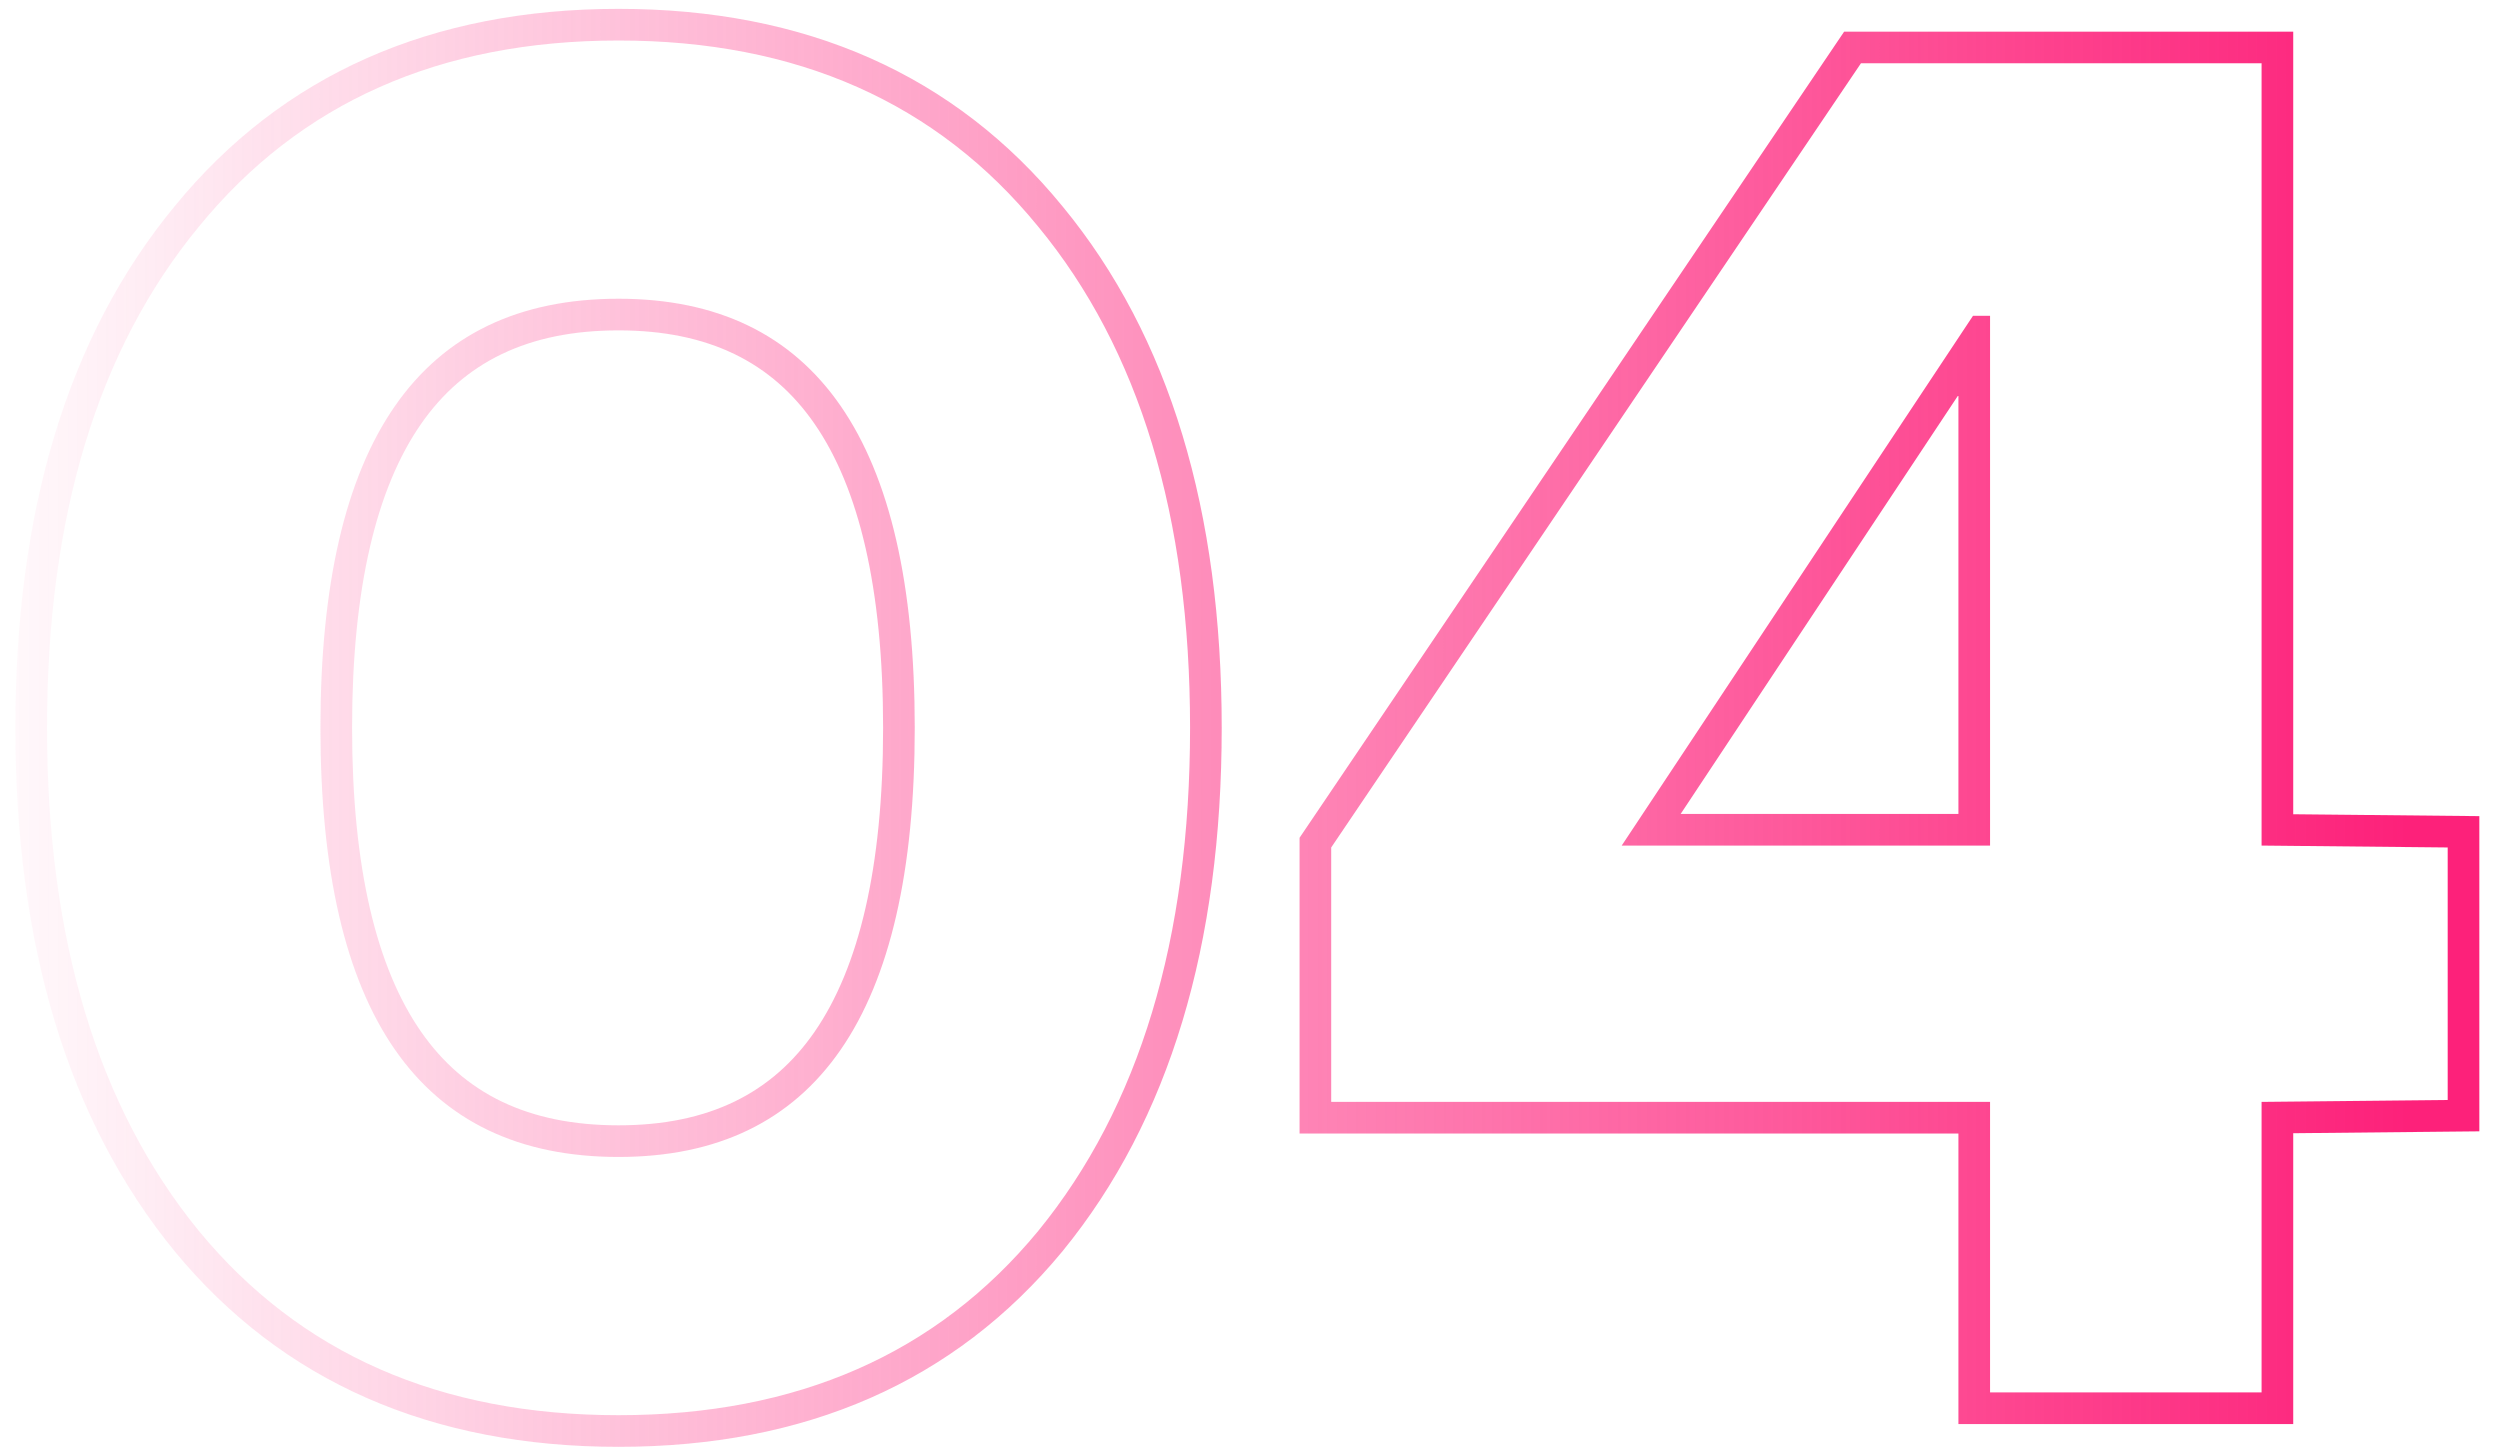 <?xml version="1.0" encoding="UTF-8"?> <svg xmlns="http://www.w3.org/2000/svg" width="79" height="46" viewBox="0 0 79 46" fill="none"> <path fill-rule="evenodd" clip-rule="evenodd" d="M33.581 39.532L33.578 39.536C30.163 43.676 25.444 45.72 19.546 45.72C13.649 45.72 8.929 43.676 5.515 39.536L5.512 39.532C2.125 35.383 0.486 29.836 0.486 23C0.486 16.165 2.124 10.636 5.513 6.525C8.926 2.346 13.646 0.28 19.546 0.28C25.447 0.28 30.166 2.346 33.58 6.526C36.968 10.636 38.606 16.166 38.606 23C38.606 29.836 36.968 35.383 33.581 39.532ZM32.806 7.16C29.606 3.24 25.186 1.28 19.546 1.28C13.906 1.28 9.486 3.24 6.286 7.16C3.086 11.04 1.486 16.32 1.486 23C1.486 29.68 3.086 34.98 6.286 38.9C9.486 42.78 13.906 44.72 19.546 44.72C25.186 44.72 29.606 42.78 32.806 38.9C36.006 34.98 37.606 29.68 37.606 23C37.606 16.32 36.006 11.04 32.806 7.16ZM25.743 32.602C27.135 30.585 27.906 27.436 27.906 23C27.906 18.564 27.135 15.414 25.743 13.398C24.398 11.448 22.39 10.44 19.546 10.44C16.68 10.44 14.657 11.45 13.303 13.4C11.902 15.416 11.126 18.565 11.126 23C11.126 27.435 11.902 30.583 13.303 32.599C14.657 34.549 16.68 35.56 19.546 35.56C22.39 35.56 24.398 34.551 25.743 32.602ZM78.347 25.79V35.75L72.466 35.81V45H61.886V35.82H41.066V26.474L58.275 1H72.466V25.73L78.347 25.79ZM62.886 34.82V44H71.466V34.82L77.347 34.76V26.78L71.466 26.72V2H58.806L42.066 26.78V34.82H62.886ZM62.886 26.72H51.246L62.346 9.98H62.886V26.72ZM61.886 12.483L53.109 25.72H61.886V12.483ZM28.906 23C28.906 32.04 25.786 36.56 19.546 36.56C13.266 36.56 10.126 32.04 10.126 23C10.126 13.96 13.266 9.44 19.546 9.44C25.786 9.44 28.906 13.96 28.906 23Z" fill="url(#paint0_linear_108_693)"></path> <defs> <linearGradient id="paint0_linear_108_693" x1="-2" y1="30.812" x2="76.079" y2="30.812" gradientUnits="userSpaceOnUse"> <stop stop-color="#FD217A" stop-opacity="0"></stop> <stop offset="1" stop-color="#FD217A"></stop> </linearGradient> </defs> </svg> 